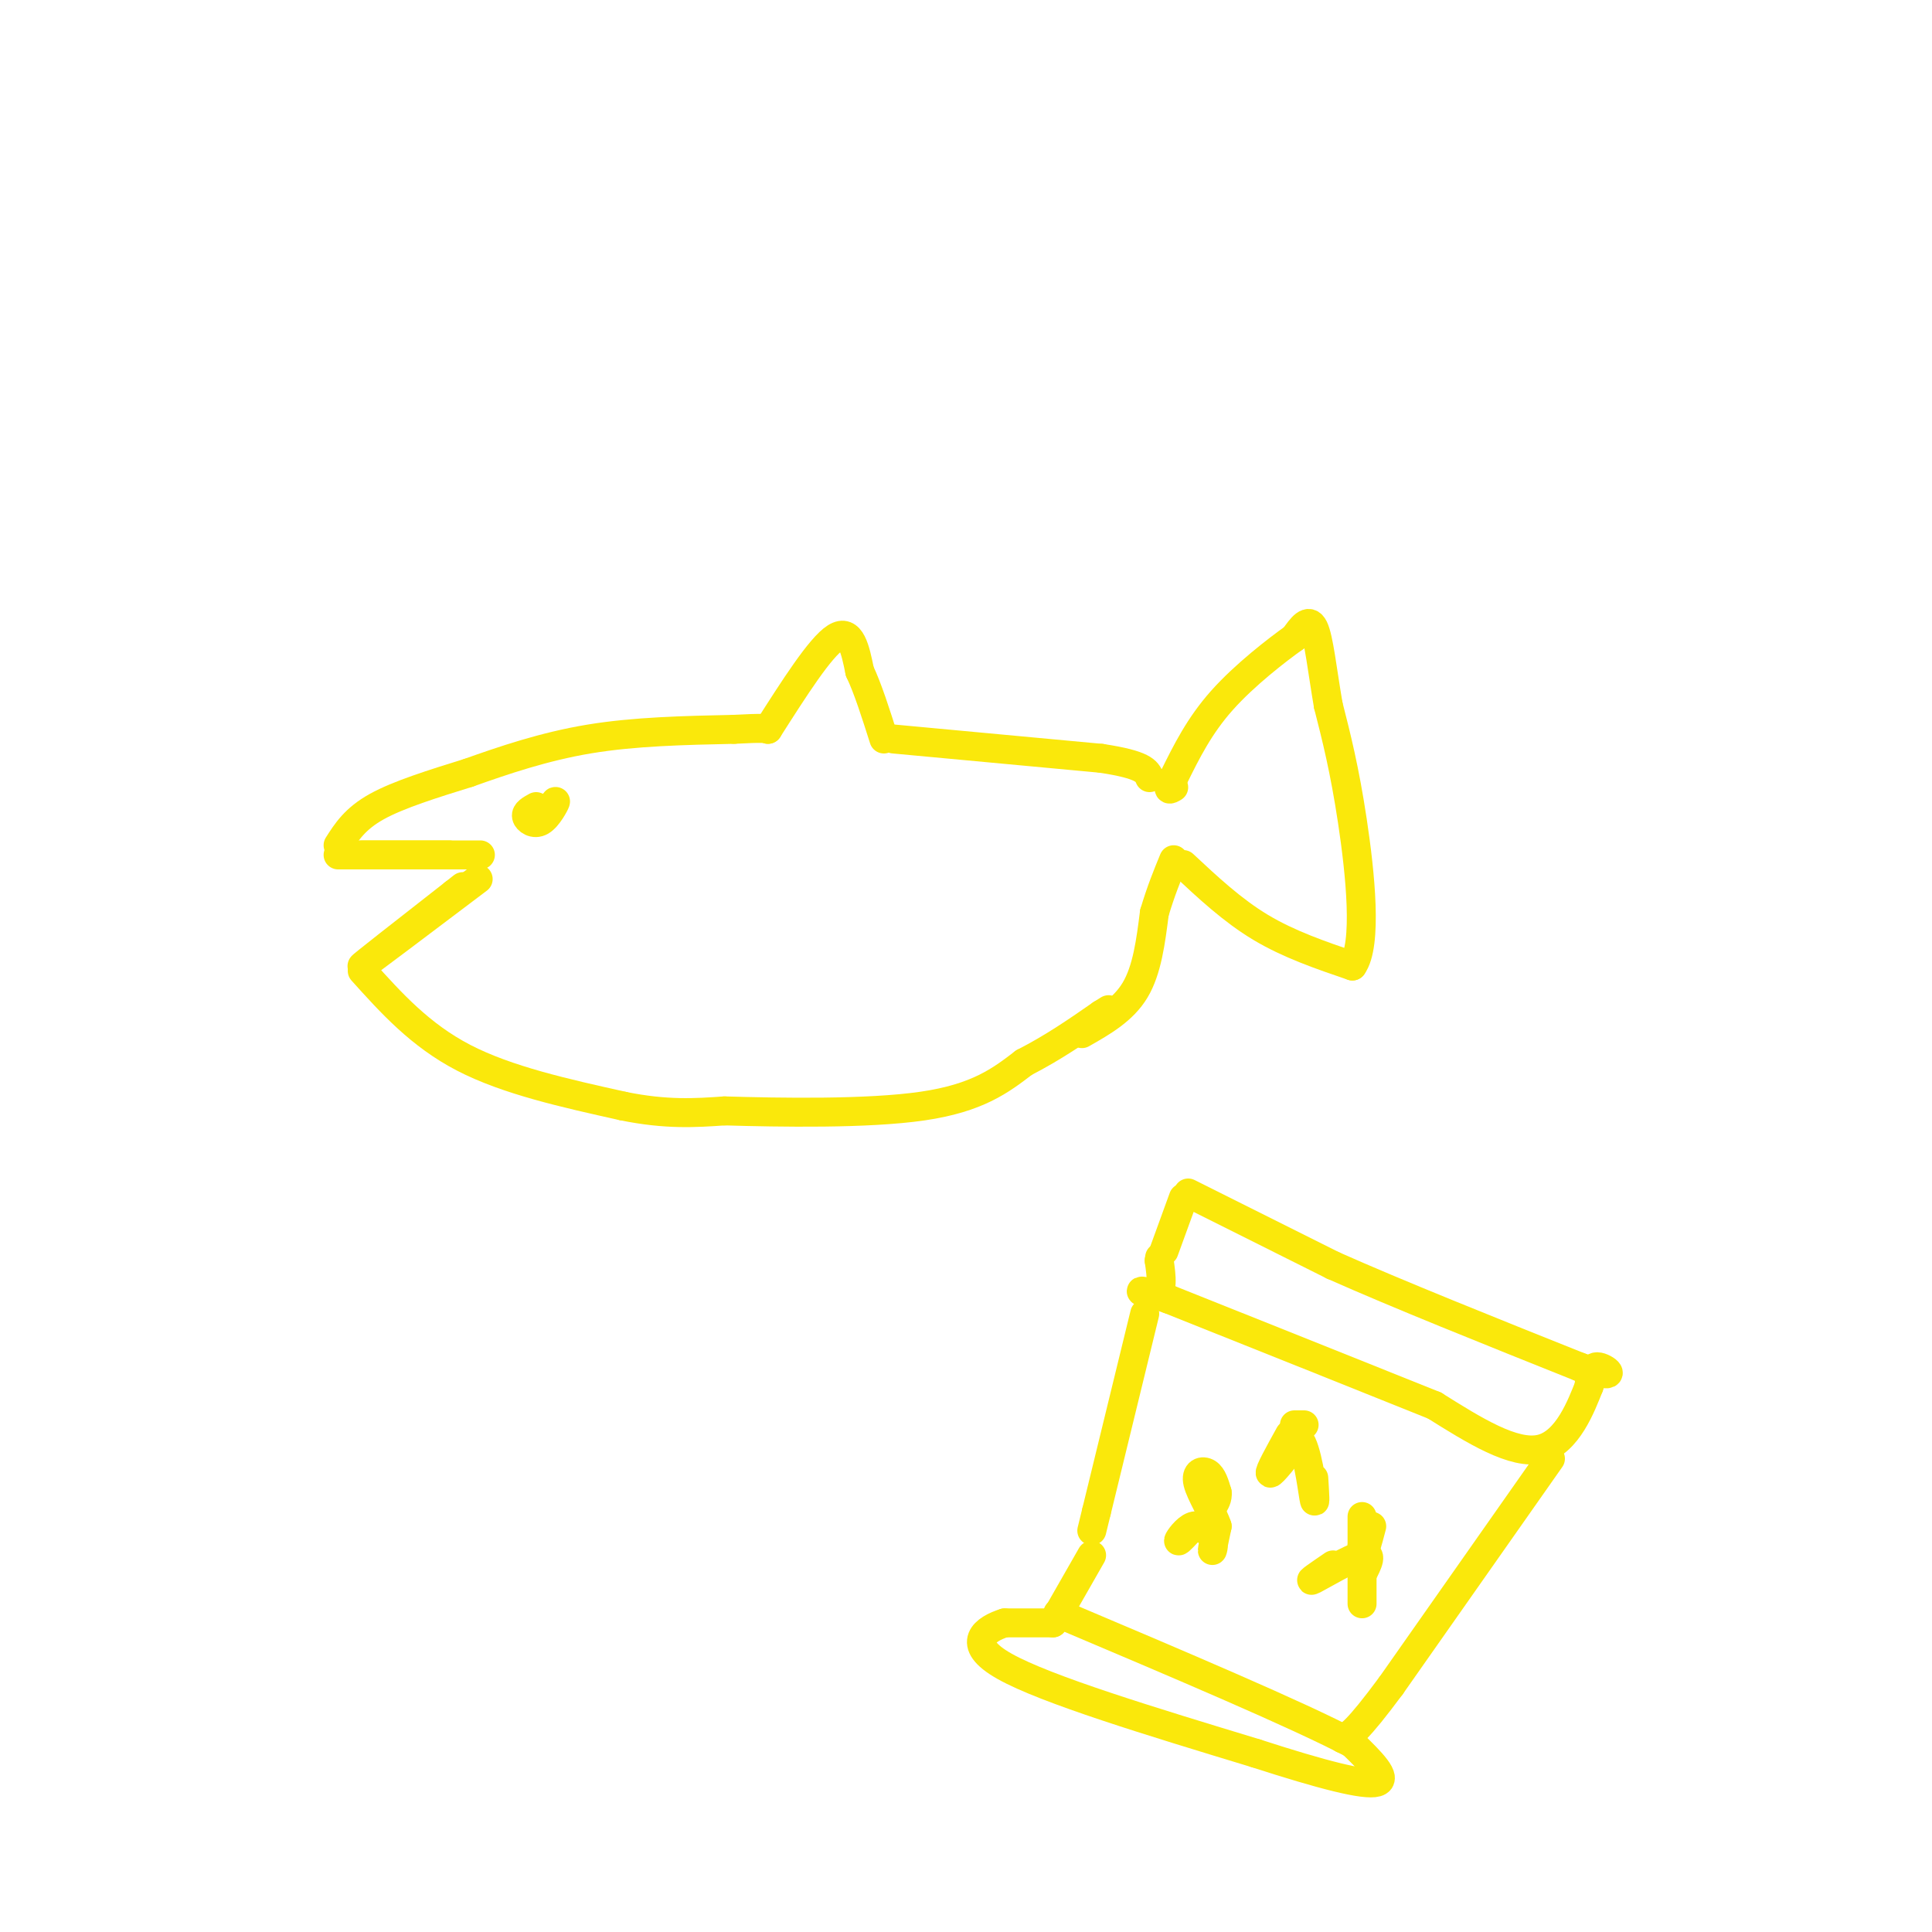 <svg viewBox='0 0 400 400' version='1.1' xmlns='http://www.w3.org/2000/svg' xmlns:xlink='http://www.w3.org/1999/xlink'><g fill='none' stroke='#fae80b' stroke-width='6' stroke-linecap='round' stroke-linejoin='round'><path d='M70,177c12.083,0.000 24.167,0.000 28,0c3.833,0.000 -0.583,0.000 -5,0'/><path d='M93,177c-3.833,0.000 -10.917,0.000 -18,0'/><path d='M99,182c-11.583,8.750 -23.167,17.500 -24,18c-0.833,0.500 9.083,-7.250 19,-15'/><path d='M94,185c3.167,-2.500 1.583,-1.250 0,0'/><path d='M75,201c6.000,6.667 12.000,13.333 21,18c9.000,4.667 21.000,7.333 33,10'/><path d='M129,229c9.000,1.833 15.000,1.417 21,1'/><path d='M150,230c11.444,0.333 29.556,0.667 41,-1c11.444,-1.667 16.222,-5.333 21,-9'/><path d='M212,220c6.167,-3.167 11.083,-6.583 16,-10'/><path d='M228,210c2.667,-1.667 1.333,-0.833 0,0'/><path d='M70,175c1.750,-2.750 3.500,-5.500 8,-8c4.500,-2.500 11.750,-4.750 19,-7'/><path d='M97,160c7.178,-2.556 15.622,-5.444 25,-7c9.378,-1.556 19.689,-1.778 30,-2'/><path d='M152,151c6.167,-0.333 6.583,-0.167 7,0'/><path d='M159,151c5.417,-8.500 10.833,-17.000 14,-19c3.167,-2.000 4.083,2.500 5,7'/><path d='M178,139c1.667,3.500 3.333,8.750 5,14'/><path d='M185,153c0.000,0.000 43.000,4.000 43,4'/><path d='M228,157c8.833,1.333 9.417,2.667 10,4'/><path d='M224,214c4.250,-2.417 8.500,-4.833 11,-9c2.500,-4.167 3.250,-10.083 4,-16'/><path d='M239,189c1.333,-4.500 2.667,-7.750 4,-11'/><path d='M245,179c5.083,4.750 10.167,9.500 16,13c5.833,3.500 12.417,5.750 19,8'/><path d='M280,200c3.178,-4.356 1.622,-19.244 0,-30c-1.622,-10.756 -3.311,-17.378 -5,-24'/><path d='M275,146c-1.267,-7.378 -1.933,-13.822 -3,-16c-1.067,-2.178 -2.533,-0.089 -4,2'/><path d='M268,132c-3.511,2.489 -10.289,7.711 -15,13c-4.711,5.289 -7.356,10.644 -10,16'/><path d='M243,161c-1.667,3.000 -0.833,2.500 0,2'/><path d='M111,167c-1.083,0.595 -2.167,1.190 -2,2c0.167,0.810 1.583,1.833 3,1c1.417,-0.833 2.833,-3.524 3,-4c0.167,-0.476 -0.917,1.262 -2,3'/><path d='M113,169c-0.333,0.500 -0.167,0.250 0,0'/><path d='M245,248c0.000,0.000 -4.000,11.000 -4,11'/><path d='M246,247c0.000,0.000 30.000,15.000 30,15'/><path d='M276,262c13.500,6.000 32.250,13.500 51,21'/><path d='M327,283c8.911,3.089 5.689,0.311 4,0c-1.689,-0.311 -1.844,1.844 -2,4'/><path d='M329,287c-1.556,3.911 -4.444,11.689 -10,13c-5.556,1.311 -13.778,-3.844 -22,-9'/><path d='M297,291c-12.833,-5.167 -33.917,-13.583 -55,-22'/><path d='M242,269c-9.267,-3.333 -4.933,-0.667 -3,-1c1.933,-0.333 1.467,-3.667 1,-7'/><path d='M240,261c0.167,-1.167 0.083,-0.583 0,0'/><path d='M237,272c0.000,0.000 -10.000,41.000 -10,41'/><path d='M227,313c-1.667,6.833 -0.833,3.417 0,0'/><path d='M321,302c0.000,0.000 -33.000,47.000 -33,47'/><path d='M288,349c-7.167,9.667 -8.583,10.333 -10,11'/><path d='M226,322c0.000,0.000 -8.000,14.000 -8,14'/><path d='M218,336c0.000,0.000 -10.000,0.000 -10,0'/><path d='M208,336c-3.867,1.200 -8.533,4.200 0,9c8.533,4.800 30.267,11.400 52,18'/><path d='M260,363c13.867,4.489 22.533,6.711 25,6c2.467,-0.711 -1.267,-4.356 -5,-8'/><path d='M280,361c-11.000,-5.833 -36.000,-16.417 -61,-27'/><path d='M247,316c-1.511,1.644 -3.022,3.289 -3,3c0.022,-0.289 1.578,-2.511 3,-3c1.422,-0.489 2.711,0.756 4,2'/><path d='M251,318c0.578,1.200 0.022,3.200 0,3c-0.022,-0.200 0.489,-2.600 1,-5'/><path d='M252,316c-0.845,-2.643 -3.458,-6.750 -4,-9c-0.542,-2.250 0.988,-2.643 2,-2c1.012,0.643 1.506,2.321 2,4'/><path d='M252,309c0.167,1.167 -0.417,2.083 -1,3'/><path d='M276,324c-2.800,1.911 -5.600,3.822 -4,3c1.600,-0.822 7.600,-4.378 10,-5c2.400,-0.622 1.200,1.689 0,4'/><path d='M282,326c0.000,2.489 0.000,6.711 0,6c0.000,-0.711 0.000,-6.356 0,-12'/><path d='M282,320c0.000,-3.556 0.000,-6.444 0,-6c0.000,0.444 0.000,4.222 0,8'/><path d='M282,322c0.333,0.333 1.167,-2.833 2,-6'/><path d='M267,297c-2.167,3.917 -4.333,7.833 -4,8c0.333,0.167 3.167,-3.417 6,-7'/><path d='M269,298c1.600,1.756 2.600,9.644 3,12c0.400,2.356 0.200,-0.822 0,-4'/><path d='M270,295c0.000,0.000 -2.000,0.000 -2,0'/></g>
</svg>